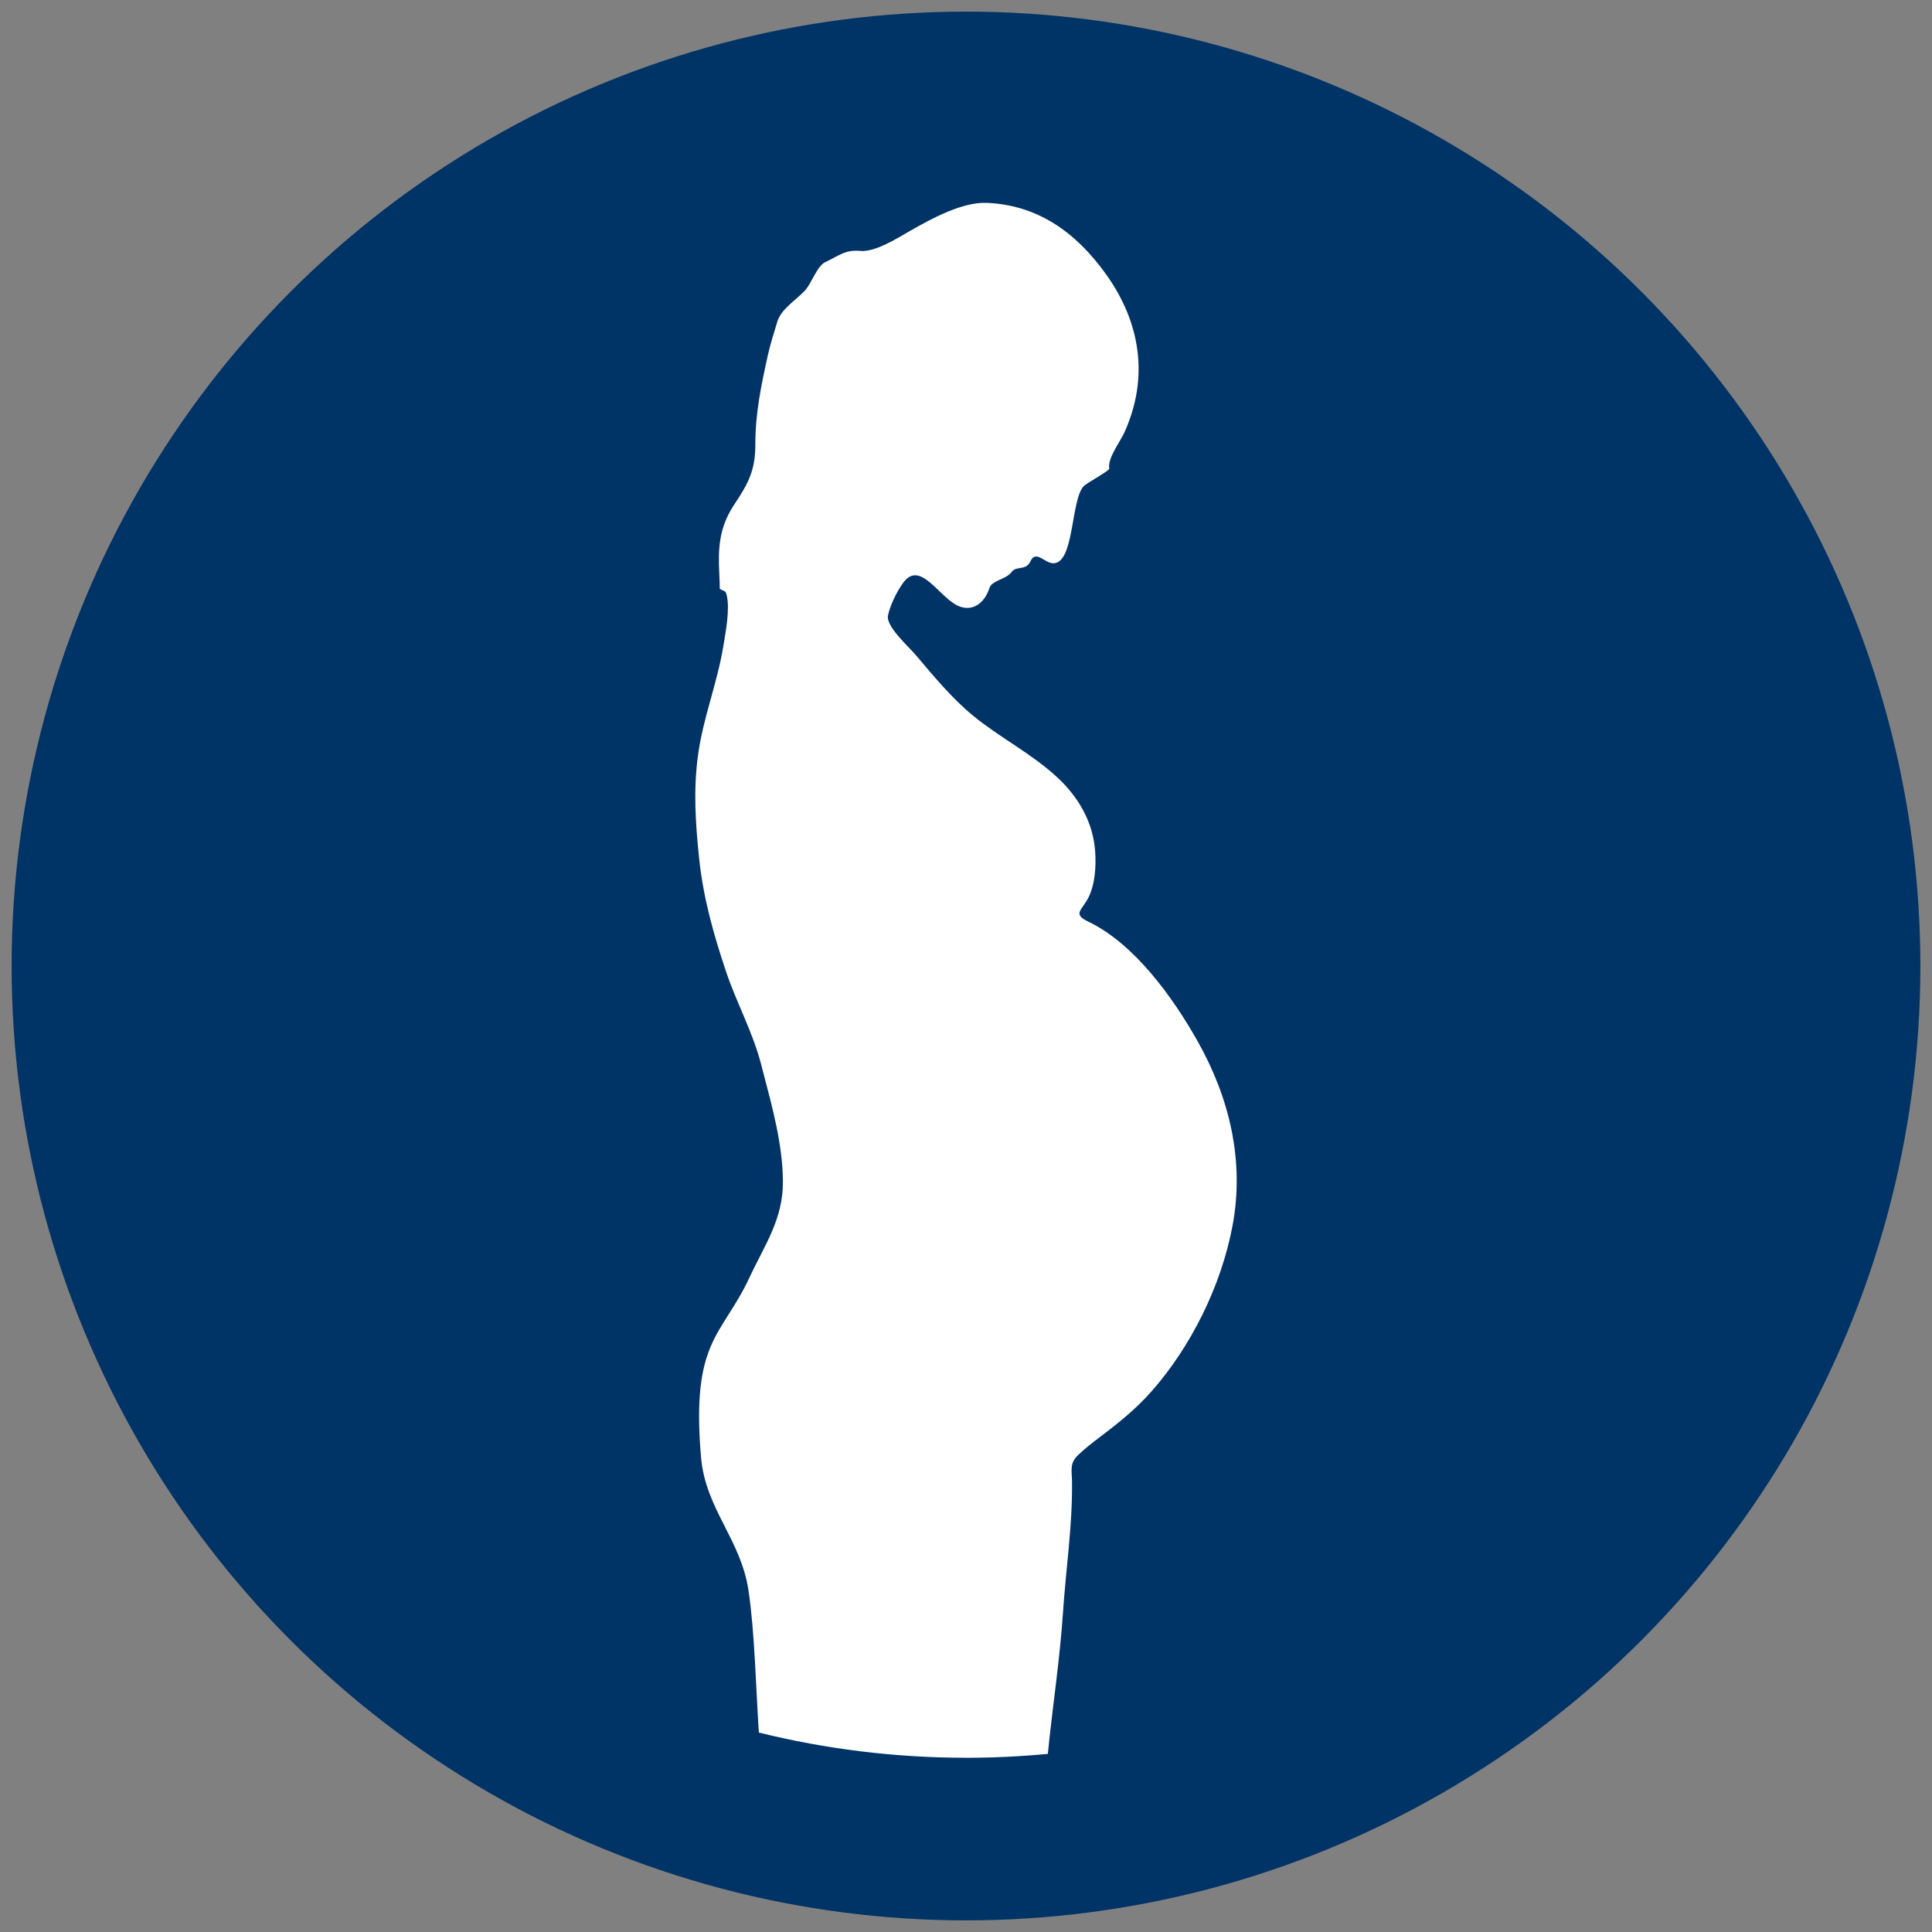 <?xml version="1.0" encoding="UTF-8"?>
<svg id="Layer_1" data-name="Layer 1" xmlns="http://www.w3.org/2000/svg" xmlns:xlink="http://www.w3.org/1999/xlink" viewBox="0 0 1080 1080">
  <rect x="0" y="0" width="1080" height="1080" fill="#808080" stroke="none"/>
  <defs>
    <style>
      .cls-1 {
        clip-path: url(#clippath);
      }

      .cls-2 {
        fill: none;
      }

      .cls-2, .cls-3, .cls-4 {
        stroke-width: 0px;
      }

      .cls-3 {
        fill: #fff;
      }

      .cls-4 {
        fill: #036;
      }
    </style>
    <clipPath id="clippath">
      <rect class="cls-2" x="388.67" y="113.39" width="302.65" height="869.22"/>
    </clipPath>
  </defs>
  <circle class="cls-4" cx="540" cy="540" r="533.5"/>
  <g class="cls-1">
    <path class="cls-3" d="M426.64,599.49c-.38-1.45-.76-2.9-1.13-4.34,1.02,3.95,1.26,4.88,1.13,4.34M540,982.61c15.43,0,30.69-.76,45.75-2.18,2.6-26.18,6.68-52.45,8.43-78.48,1.61-24.62,5.35-48.7,5.09-73.45-.07-6.55-1.46-10.4,3.26-14.99,3.87-3.74,8.13-7.02,12.38-10.22,10.29-7.79,20.18-15.72,28.88-25.6,21.93-24.9,38.8-58.7,45.16-92.27,6.9-36.39-1.68-71.71-19.36-103.17-13.99-24.93-35.65-54.79-61.12-66.99-9.22-4.4-3.63-6.33-.04-13.51,3.76-7.52,4.33-17.33,3.79-25.66-1.11-16.66-9.57-30.73-21.08-41.43-14.22-13.24-31.93-22.14-46.94-34.39-11.96-9.75-22.19-22.21-32.28-34.1-3.5-4.22-16.71-15.92-15.55-21.99,1.13-5.76,5.07-13.68,8.44-18.29,9.94-13.83,20.88,9.85,32.3,13.38,7.63,2.37,13.55-3,15.92-10.37,1.44-4.65,9.37-4.83,12.49-9.2,2.68-3.57,8.03-.5,10.49-5.9,3.13-6.76,7.92,1.28,13.09,1.06,11.46-.5,9.51-35.41,16.68-43.09,1.63-1.72,14.51-8.61,14.31-9.83-1.11-5.65,6.26-15.29,8.46-20.2,13.9-30.69,8.98-61.53-10.22-88.37-16.96-23.71-38.43-38.78-66.65-39.96-13.75-.67-31.36,9.05-43.07,15.73-7.09,4.05-19.44,11.94-27.78,11.12-8.46-.83-12.44,3.05-19.47,6.26-4.63,2.15-7.64,11.79-11.31,15.81-4.76,5.22-13.38,10.29-15.53,17.51-1.74,5.76-3.87,12.4-5.17,18.23-3.78,17.14-7.14,32.72-7.11,50.59.04,14.14-4.09,21.86-11.37,32.73-7.18,10.68-9.29,20.51-8.99,34.04.11,4.57.48,9.13.48,13.72,2.72,1.74,3.15.48,3.92,3.79,1.81,7.74-.65,20.58-1.94,28.34-3.37,20.53-11.24,39.85-14.09,60.49-2.74,19.92-1.48,38.09.56,57.97,2.28,21.92,8,42.28,14.94,63.04,5.92,17.71,15.1,34.17,19.77,52.35-2.89-11.26.73,2.79,1.13,4.34,5.17,19.75,10.88,40.44,11.01,60.94.13,21.25-10.31,35.69-18.73,53.81-15.31,32.82-32.69,34.74-27.04,100.42,2.48,28.91,22.23,45.76,26.53,74.43,3.5,23.36,4.11,54.52,5.79,79.44,37.1,9.18,75.88,14.08,115.81,14.08"/>
  </g>
</svg>